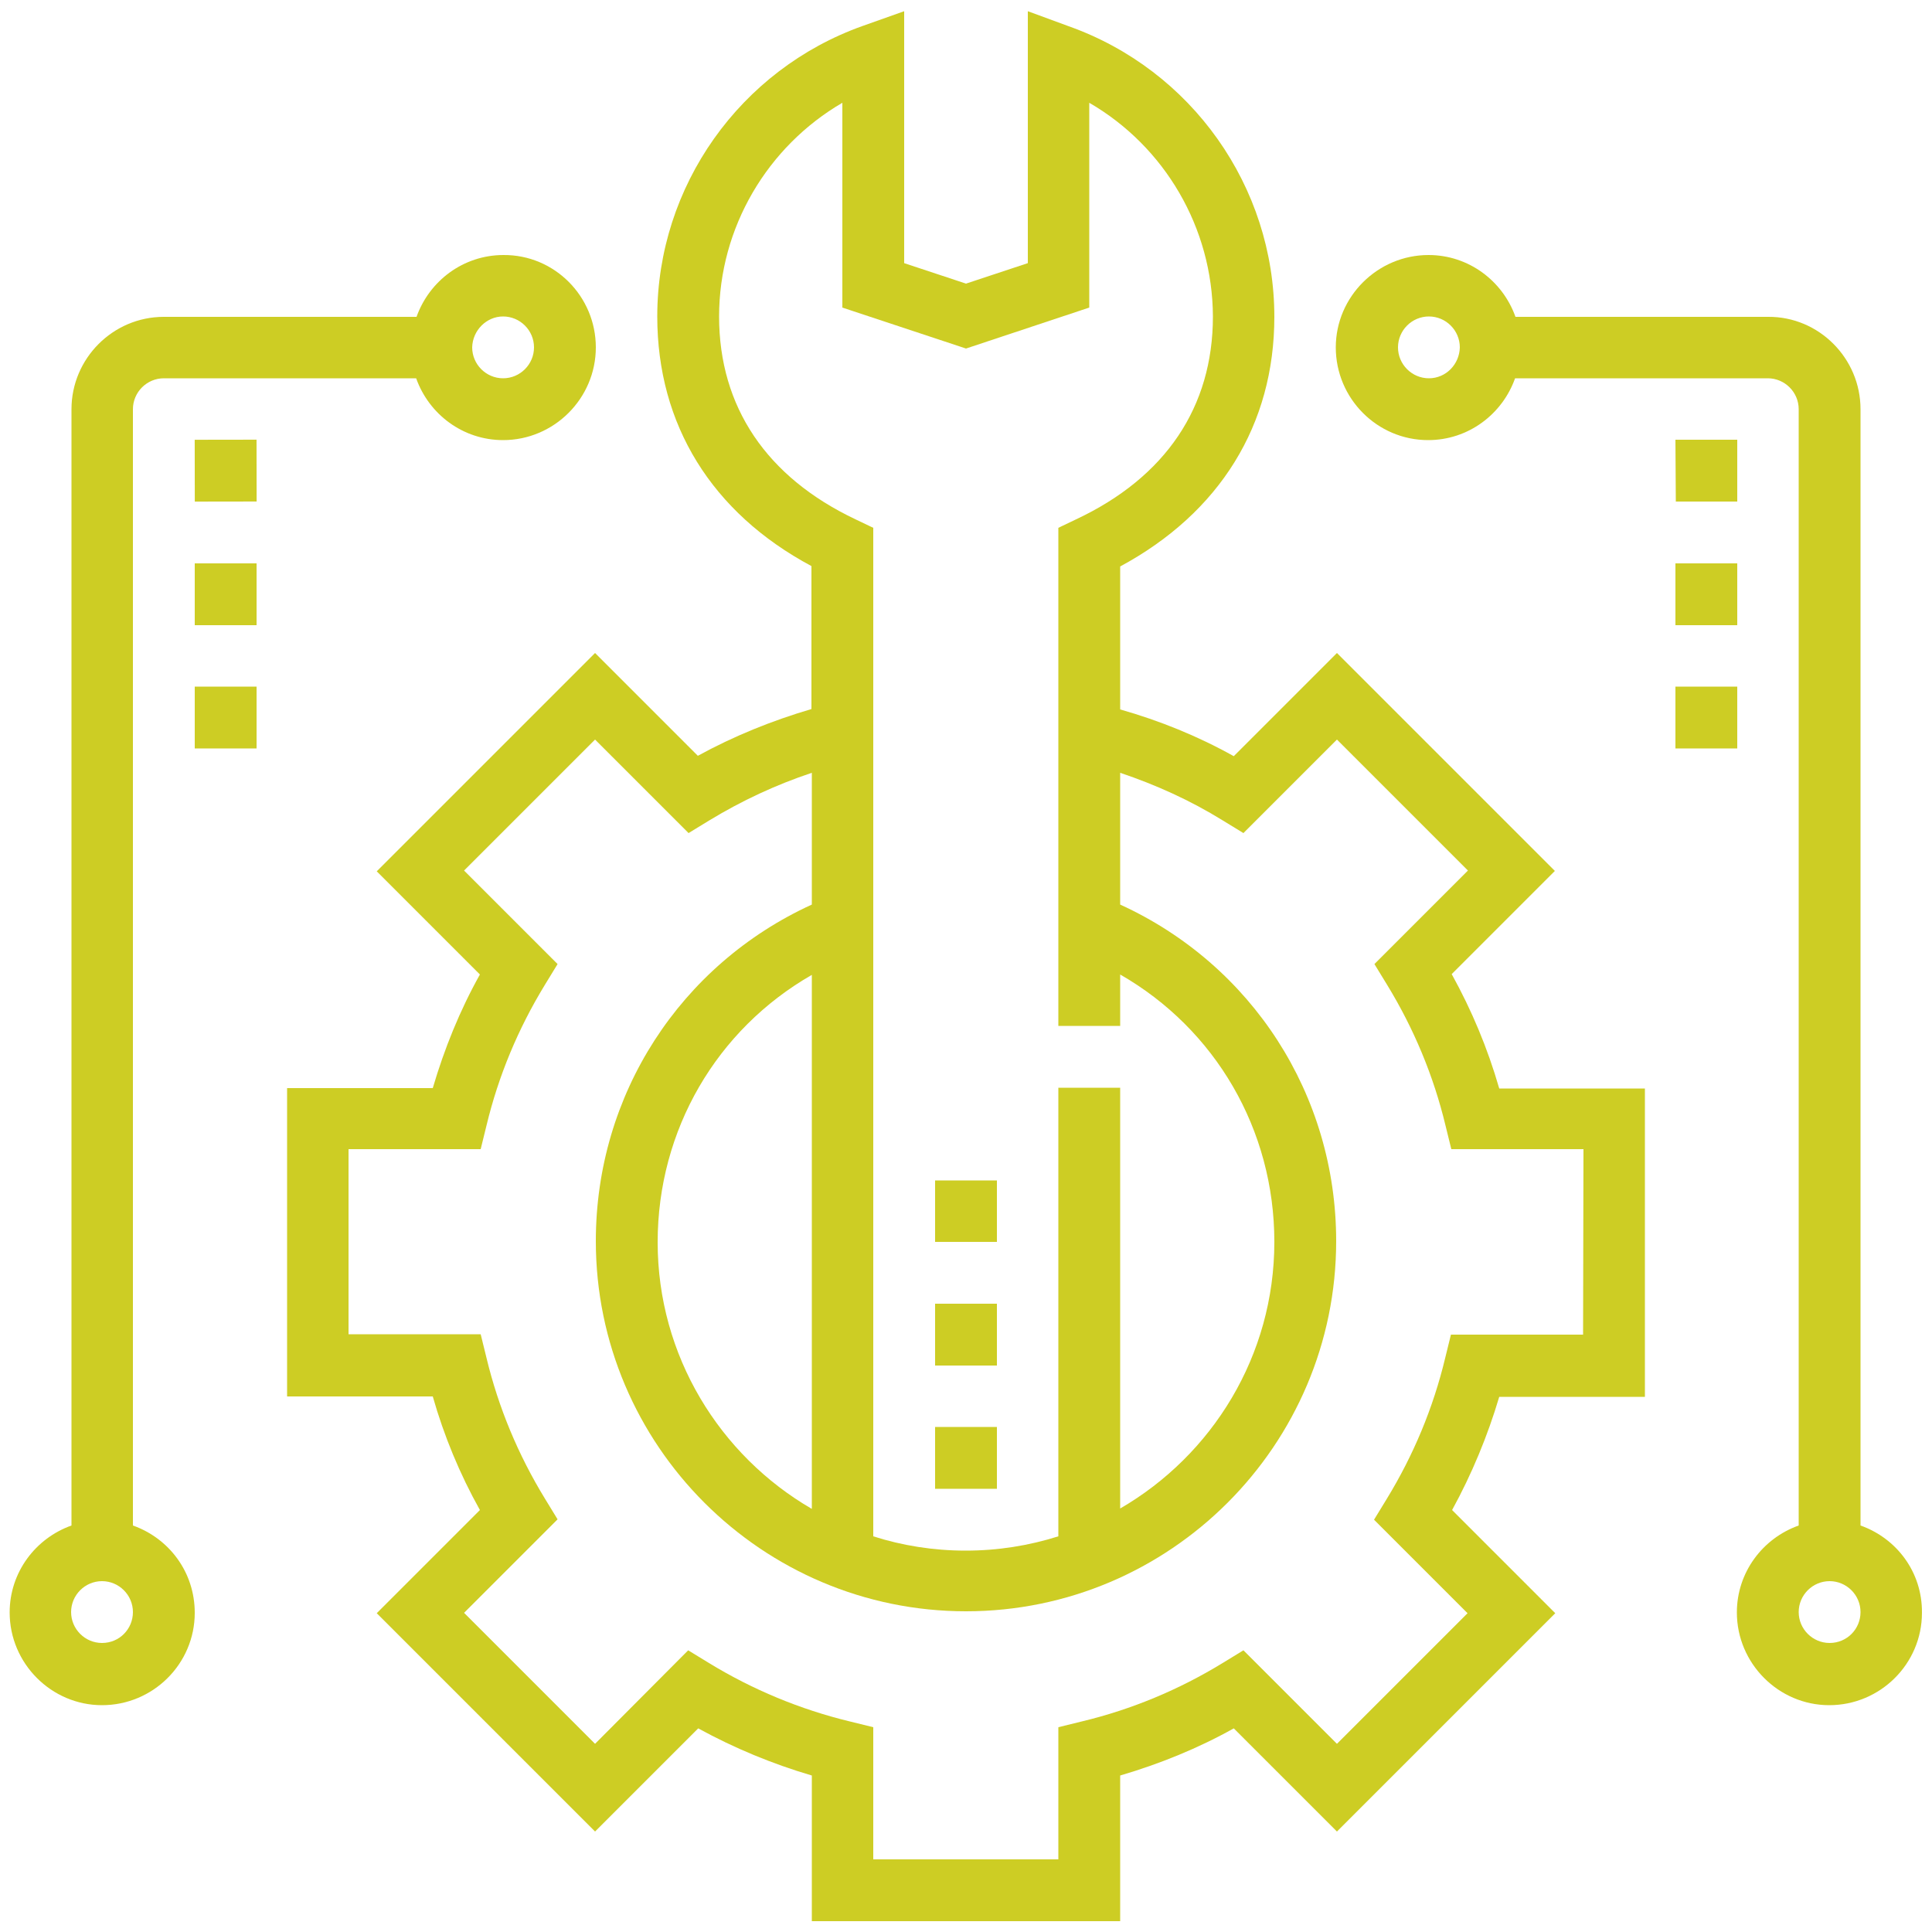 <?xml version="1.0" encoding="utf-8"?>
<!-- Generator: Adobe Illustrator 23.0.4, SVG Export Plug-In . SVG Version: 6.00 Build 0)  -->
<svg version="1.1" id="Calque_1" xmlns="http://www.w3.org/2000/svg" xmlns:xlink="http://www.w3.org/1999/xlink" x="0px" y="0px"
	 viewBox="0 0 500 500" style="enable-background:new 0 0 500 500;" xml:space="preserve">
<style type="text/css">
	.st0{fill:#CDCD24;}
</style>
<g>
	<path class="st0" d="M210.1,252.3l0,138.2c-23.8-13.8-39.9-39.6-39.9-69C170.2,292.4,185.5,266.4,210.1,252.3 M409.7,345.4l-34.2,0
		l-1.5,6.1c-3.1,12.9-8.2,25.1-15.1,36.4l-3.3,5.4l24.2,24.2L346,451.3l-24.2-24.2l-5.4,3.3c-11.3,6.9-23.5,12-36.4,15.1l-6.1,1.5
		l0,34.2l-47.9,0l0-34.2l-6.1-1.5c-12.8-3.1-25.1-8.2-36.4-15.1l-5.4-3.3L154,451.3l-33.9-33.9l24.2-24.2l-3.3-5.4
		c-6.9-11.3-12-23.5-15.1-36.4l-1.5-6.1l-34.2,0l0-47.9l34.2,0l1.5-6.1c3.1-12.9,8.2-25.1,15.1-36.4l3.3-5.4l-24.2-24.2l33.9-33.9
		l24.2,24.2l5.4-3.3c8.4-5.1,17.2-9.2,26.5-12.3l0,34.1c-34.1,15.6-55.9,49.2-55.9,87.1c0,52.8,43,95.8,95.8,95.8
		c52.8,0,95.8-43,95.8-95.8c0-37.9-21.8-71.5-55.9-87.1l0-34.1c9.2,3.1,18.1,7.1,26.5,12.3l5.4,3.3l24.2-24.2l33.9,33.9l-24.2,24.2
		l3.3,5.4c6.9,11.3,12,23.5,15.1,36.4l1.5,6.1l34.2,0L409.7,345.4z M186.1,81.9c0-23,12.5-44,31.9-55.3l0,53l32,10.6l31.9-10.6l0-53
		c19.5,11.3,31.9,32.3,32,55.3c0,23.4-12.2,41.6-35.4,52.5l-4.6,2.2l0,128.9l16,0l0-13.3c24.6,14.1,39.9,40.1,39.9,69.2
		c0,29.5-16.1,55.2-39.9,69l0-108.9l-16,0l0,116.1c-7.6,2.4-15.6,3.7-24,3.7c-8.3,0-16.4-1.3-23.9-3.7l0-261l-4.6-2.2
		C198.4,123.5,186.1,105.3,186.1,81.9 M375.7,252.1l26.7-26.7L346,169l-26.7,26.7c-9.3-5.2-19.2-9.2-29.4-12.1l0-37
		c25.8-13.9,39.9-36.7,39.9-64.6c0-33.7-21.4-63.9-53.2-75.2L266,2.9l0,65.2l-16,5.3l-16-5.3l0-65.2l-10.7,3.8
		c-31.8,11.3-53.2,41.5-53.2,75.2c0,28,14.1,50.8,39.9,64.6l0,37c-10.2,3-20.1,7-29.4,12.1L154,169l-56.5,56.5l26.7,26.7
		c-5.2,9.3-9.2,19.2-12.2,29.4l-37.7,0l0,79.8l37.7,0c2.9,10.2,7,20.1,12.2,29.4l-26.7,26.7l56.5,56.5l26.7-26.7
		c9.3,5.1,19.2,9.2,29.4,12.2l0,37.7l79.8,0l0-37.7c10.2-3,20.1-7,29.4-12.2l26.7,26.7l56.5-56.5l-26.7-26.7
		c5.1-9.3,9.2-19.2,12.2-29.3l37.7,0l0-79.8l-37.7,0C385,271.3,380.9,261.5,375.7,252.1"/>
	<path class="st0" d="M26.4,425.2c-4.4,0-8-3.6-8-8c0-4.4,3.6-8,8-8c4.4,0,8,3.6,8,8C34.4,421.6,30.9,425.2,26.4,425.2 M130.2,81.9
		c4.4,0,8,3.6,8,8c0,4.4-3.6,8-8,8c-4.4,0-8-3.6-8-8C122.3,85.5,125.9,81.9,130.2,81.9 M34.4,394.8l0-288.9c0-4.4,3.6-8,8-8l65.3,0
		c3.3,9.3,12.1,16,22.5,16c13.2,0,24-10.8,24-24c0-13.2-10.7-24-23.9-23.9c-10.4,0-19.2,6.7-22.5,16l-65.4,0
		c-13.2,0-23.9,10.8-23.9,23.9l0,288.9c-9.3,3.3-16,12.1-16,22.5c0,13.2,10.8,24,23.9,24c13.2,0,24-10.7,24-23.9
		C50.4,406.8,43.7,398.1,34.4,394.8"/>
	
		<rect x="50.4" y="113.8" transform="matrix(1 -1.448029e-03 1.448029e-03 1 -0.176 8.467767e-02)" class="st0" width="16" height="16"/>
	<rect x="50.4" y="145.8" class="st0" width="16" height="16"/>
	<rect x="50.4" y="177.7" class="st0" width="16" height="16"/>
	<path class="st0" d="M473.5,425.2c-4.4,0-8-3.6-8-8c0-4.4,3.6-8,8-8c4.4,0,8,3.6,8,8C481.5,421.6,478,425.2,473.5,425.2
		 M369.8,97.9c-4.4,0-8-3.6-8-8c0-4.4,3.6-8,8-8c4.4,0,8,3.6,8,8C377.7,94.3,374.2,97.9,369.8,97.9 M481.5,394.8l0-288.9
		c0-13.2-10.8-24-23.9-23.9l-65.4,0c-3.3-9.3-12.1-16-22.5-16c-13.2,0-24,10.8-24,23.9c0,13.2,10.7,24,23.9,24
		c10.4,0,19.2-6.7,22.5-16l65.4,0c4.4,0,8,3.6,8,8l0,288.9c-9.3,3.3-16,12.1-16,22.5c0,13.2,10.8,24,23.9,24c13.2,0,24-10.7,24-23.9
		C497.5,406.8,490.8,398.1,481.5,394.8"/>
	<polygon class="st0" points="433.6,113.8 433.7,129.8 449.6,129.8 449.6,113.8 	"/>
	<rect x="433.6" y="145.8" class="st0" width="16" height="16"/>
	<polygon class="st0" points="433.6,177.7 433.6,193.7 449.6,193.7 449.6,177.7 	"/>
	<polygon class="st0" points="242,369.3 242,385.3 258,385.3 258,369.3 	"/>
	<polygon class="st0" points="242,337.4 242,353.4 258,353.4 258,337.4 	"/>
	<polygon class="st0" points="242,305.5 242,321.4 258,321.4 258,305.5 	"/>
</g>
</svg>
